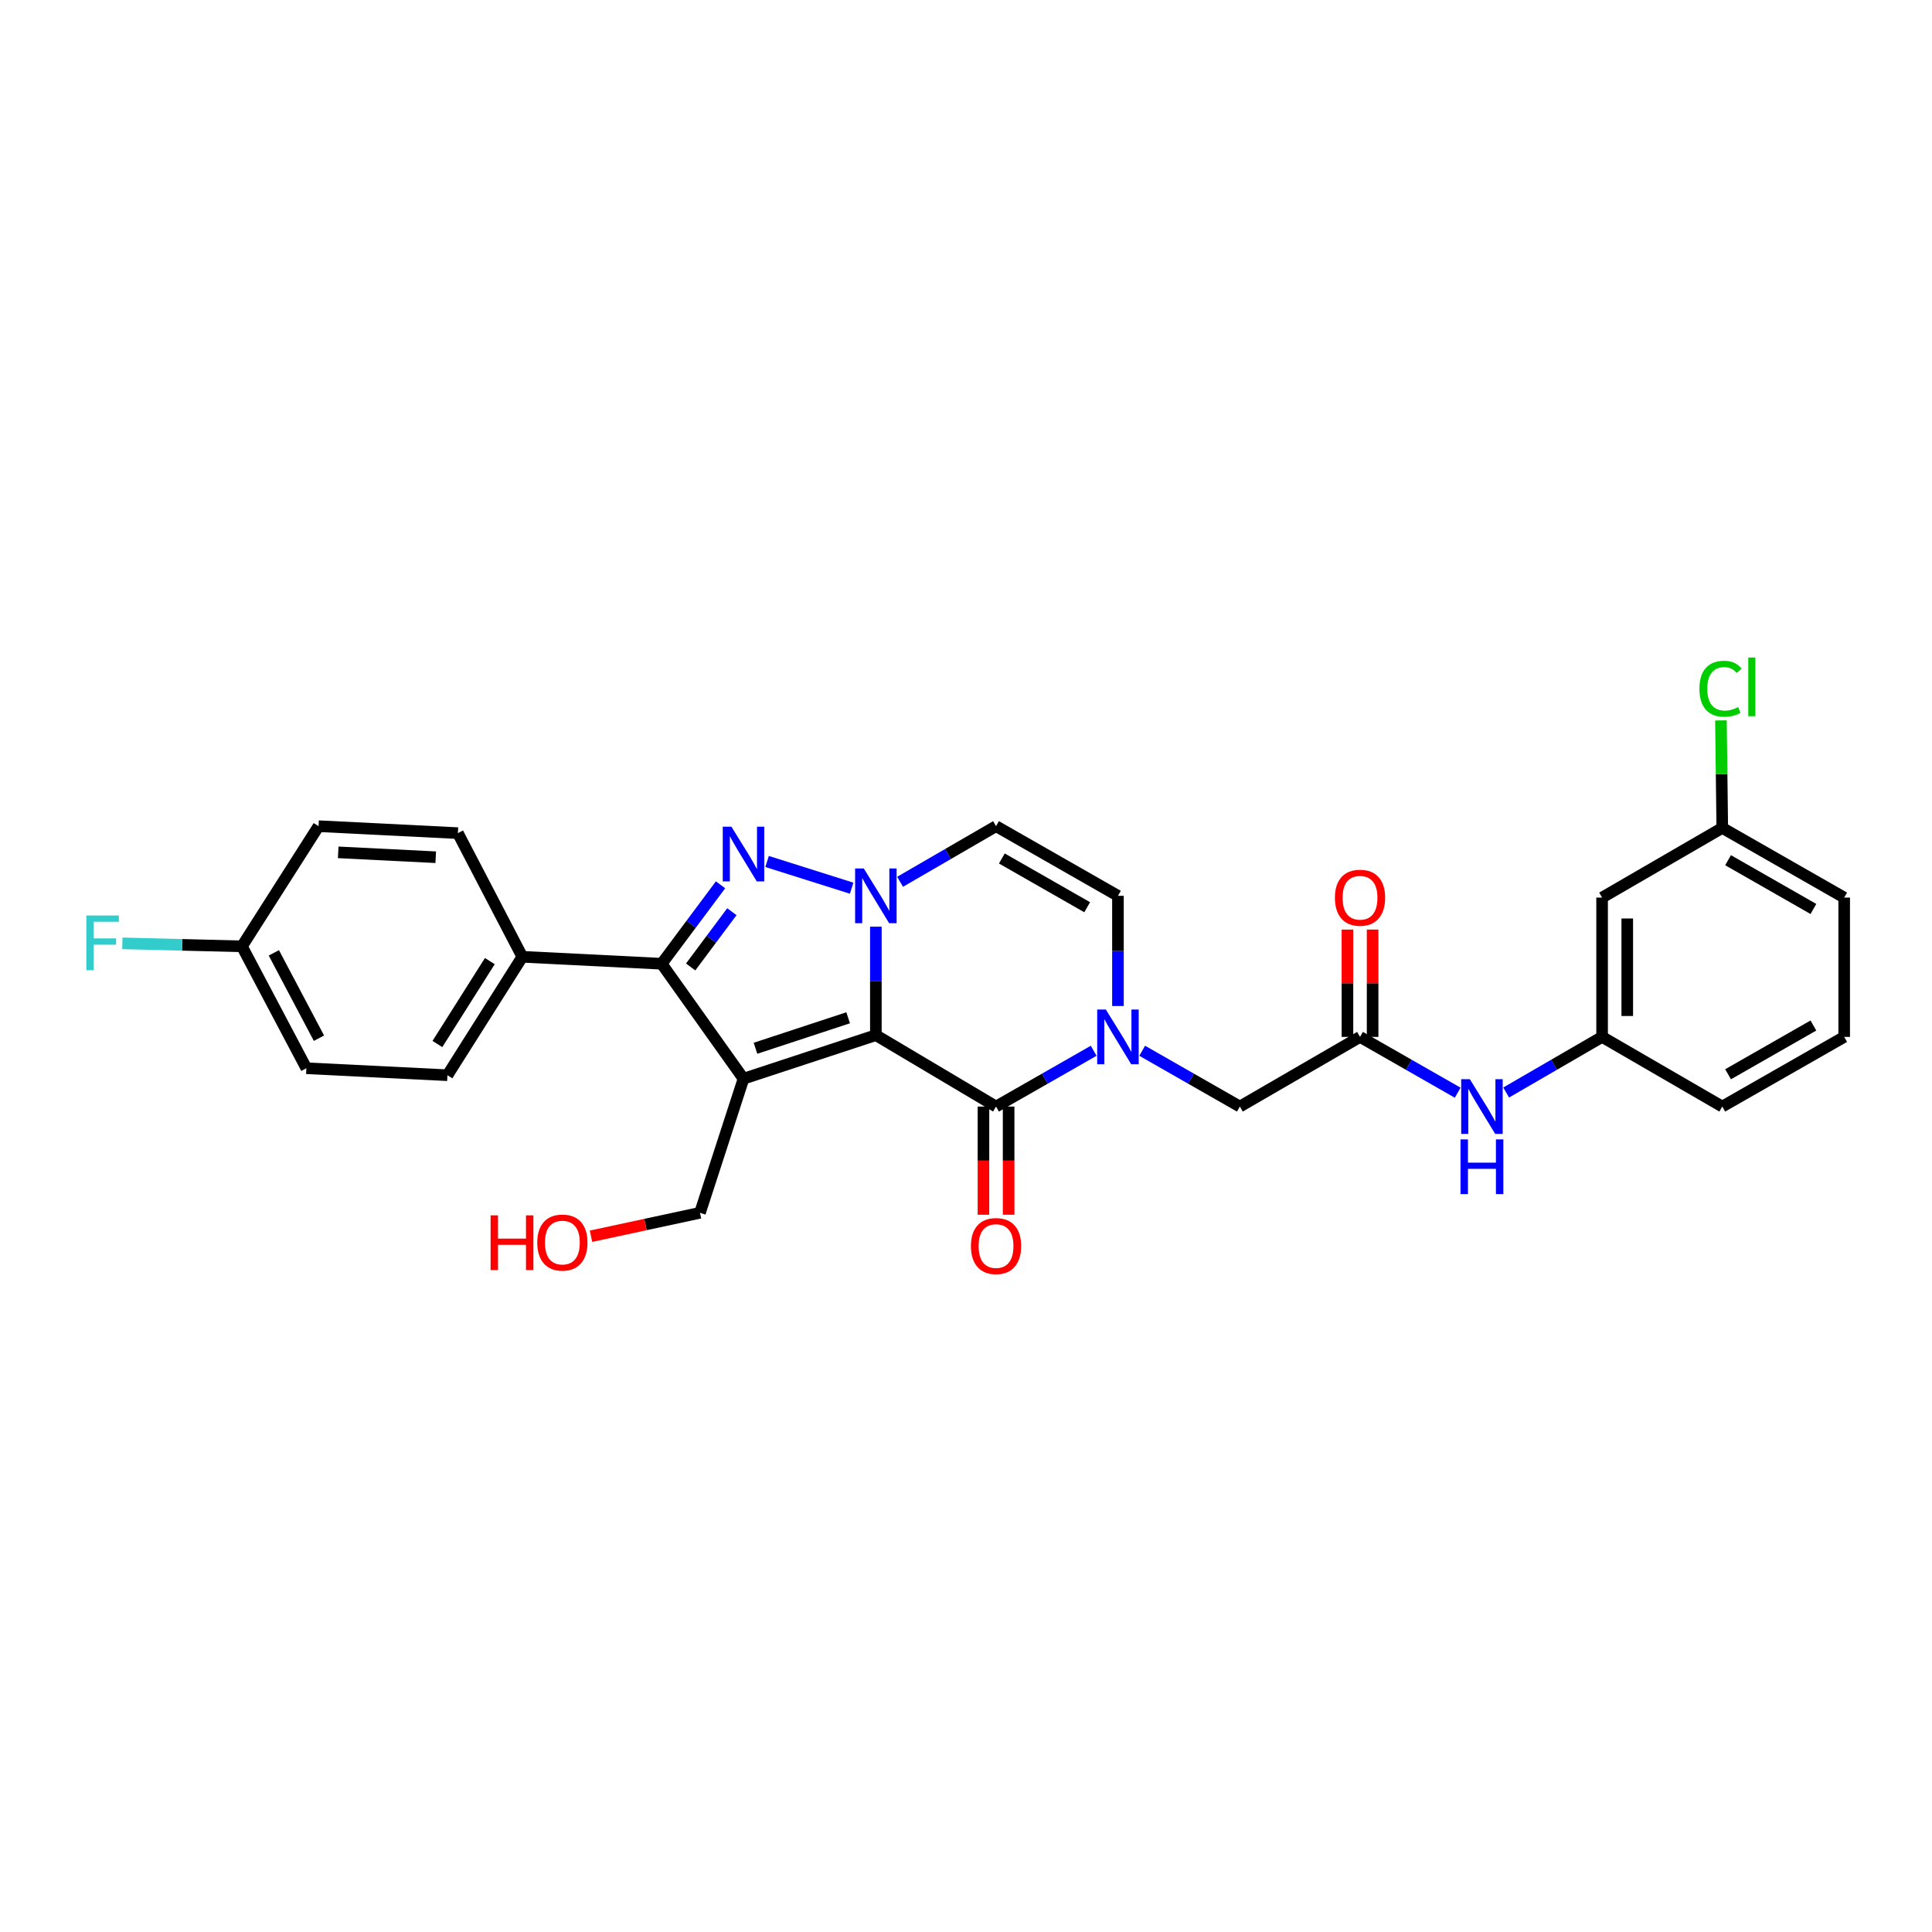<?xml version='1.0' encoding='iso-8859-1'?>
<svg version='1.1' baseProfile='full'
              xmlns='http://www.w3.org/2000/svg'
                      xmlns:rdkit='http://www.rdkit.org/xml'
                      xmlns:xlink='http://www.w3.org/1999/xlink'
                  xml:space='preserve'
width='1000px' height='1000px' viewBox='0 0 1000 1000'>
<!-- END OF HEADER -->
<rect style='opacity:1.0;fill:#FFFFFF;stroke:none' width='1000' height='1000' x='0' y='0'> </rect>
<path class='bond-0' d='M 453.346,535.796 L 384.835,558.334' style='fill:none;fill-rule:evenodd;stroke:#000000;stroke-width:6px;stroke-linecap:butt;stroke-linejoin:miter;stroke-opacity:1' />
<path class='bond-0' d='M 439,526.805 L 391.041,542.582' style='fill:none;fill-rule:evenodd;stroke:#000000;stroke-width:6px;stroke-linecap:butt;stroke-linejoin:miter;stroke-opacity:1' />
<path class='bond-1' d='M 453.346,535.796 L 453.346,507.72' style='fill:none;fill-rule:evenodd;stroke:#000000;stroke-width:6px;stroke-linecap:butt;stroke-linejoin:miter;stroke-opacity:1' />
<path class='bond-1' d='M 453.346,507.72 L 453.346,479.644' style='fill:none;fill-rule:evenodd;stroke:#0000FF;stroke-width:6px;stroke-linecap:butt;stroke-linejoin:miter;stroke-opacity:1' />
<path class='bond-2' d='M 453.346,535.796 L 515.548,572.754' style='fill:none;fill-rule:evenodd;stroke:#000000;stroke-width:6px;stroke-linecap:butt;stroke-linejoin:miter;stroke-opacity:1' />
<path class='bond-3' d='M 384.835,558.334 L 342.472,498.838' style='fill:none;fill-rule:evenodd;stroke:#000000;stroke-width:6px;stroke-linecap:butt;stroke-linejoin:miter;stroke-opacity:1' />
<path class='bond-4' d='M 384.835,558.334 L 362.304,627.743' style='fill:none;fill-rule:evenodd;stroke:#000000;stroke-width:6px;stroke-linecap:butt;stroke-linejoin:miter;stroke-opacity:1' />
<path class='bond-5' d='M 440.81,459.723 L 397.042,445.902' style='fill:none;fill-rule:evenodd;stroke:#0000FF;stroke-width:6px;stroke-linecap:butt;stroke-linejoin:miter;stroke-opacity:1' />
<path class='bond-6' d='M 465.883,456.414 L 490.716,442.021' style='fill:none;fill-rule:evenodd;stroke:#0000FF;stroke-width:6px;stroke-linecap:butt;stroke-linejoin:miter;stroke-opacity:1' />
<path class='bond-6' d='M 490.716,442.021 L 515.548,427.628' style='fill:none;fill-rule:evenodd;stroke:#000000;stroke-width:6px;stroke-linecap:butt;stroke-linejoin:miter;stroke-opacity:1' />
<path class='bond-7' d='M 372.951,457.979 L 357.711,478.408' style='fill:none;fill-rule:evenodd;stroke:#0000FF;stroke-width:6px;stroke-linecap:butt;stroke-linejoin:miter;stroke-opacity:1' />
<path class='bond-7' d='M 357.711,478.408 L 342.472,498.838' style='fill:none;fill-rule:evenodd;stroke:#000000;stroke-width:6px;stroke-linecap:butt;stroke-linejoin:miter;stroke-opacity:1' />
<path class='bond-7' d='M 378.818,471.895 L 368.15,486.196' style='fill:none;fill-rule:evenodd;stroke:#0000FF;stroke-width:6px;stroke-linecap:butt;stroke-linejoin:miter;stroke-opacity:1' />
<path class='bond-7' d='M 368.15,486.196 L 357.483,500.496' style='fill:none;fill-rule:evenodd;stroke:#000000;stroke-width:6px;stroke-linecap:butt;stroke-linejoin:miter;stroke-opacity:1' />
<path class='bond-8' d='M 342.472,498.838 L 270.357,495.235' style='fill:none;fill-rule:evenodd;stroke:#000000;stroke-width:6px;stroke-linecap:butt;stroke-linejoin:miter;stroke-opacity:1' />
<path class='bond-9' d='M 515.548,572.754 L 540.82,558.315' style='fill:none;fill-rule:evenodd;stroke:#000000;stroke-width:6px;stroke-linecap:butt;stroke-linejoin:miter;stroke-opacity:1' />
<path class='bond-9' d='M 540.82,558.315 L 566.091,543.875' style='fill:none;fill-rule:evenodd;stroke:#0000FF;stroke-width:6px;stroke-linecap:butt;stroke-linejoin:miter;stroke-opacity:1' />
<path class='bond-10' d='M 509.036,572.754 L 509.036,600.75' style='fill:none;fill-rule:evenodd;stroke:#000000;stroke-width:6px;stroke-linecap:butt;stroke-linejoin:miter;stroke-opacity:1' />
<path class='bond-10' d='M 509.036,600.75 L 509.036,628.746' style='fill:none;fill-rule:evenodd;stroke:#FF0000;stroke-width:6px;stroke-linecap:butt;stroke-linejoin:miter;stroke-opacity:1' />
<path class='bond-10' d='M 522.06,572.754 L 522.06,600.75' style='fill:none;fill-rule:evenodd;stroke:#000000;stroke-width:6px;stroke-linecap:butt;stroke-linejoin:miter;stroke-opacity:1' />
<path class='bond-10' d='M 522.06,600.75 L 522.06,628.746' style='fill:none;fill-rule:evenodd;stroke:#FF0000;stroke-width:6px;stroke-linecap:butt;stroke-linejoin:miter;stroke-opacity:1' />
<path class='bond-11' d='M 578.648,520.715 L 578.648,492.198' style='fill:none;fill-rule:evenodd;stroke:#0000FF;stroke-width:6px;stroke-linecap:butt;stroke-linejoin:miter;stroke-opacity:1' />
<path class='bond-11' d='M 578.648,492.198 L 578.648,463.681' style='fill:none;fill-rule:evenodd;stroke:#000000;stroke-width:6px;stroke-linecap:butt;stroke-linejoin:miter;stroke-opacity:1' />
<path class='bond-12' d='M 591.205,543.875 L 616.476,558.315' style='fill:none;fill-rule:evenodd;stroke:#0000FF;stroke-width:6px;stroke-linecap:butt;stroke-linejoin:miter;stroke-opacity:1' />
<path class='bond-12' d='M 616.476,558.315 L 641.747,572.754' style='fill:none;fill-rule:evenodd;stroke:#000000;stroke-width:6px;stroke-linecap:butt;stroke-linejoin:miter;stroke-opacity:1' />
<path class='bond-13' d='M 515.548,427.628 L 578.648,463.681' style='fill:none;fill-rule:evenodd;stroke:#000000;stroke-width:6px;stroke-linecap:butt;stroke-linejoin:miter;stroke-opacity:1' />
<path class='bond-13' d='M 518.552,444.344 L 562.722,469.581' style='fill:none;fill-rule:evenodd;stroke:#000000;stroke-width:6px;stroke-linecap:butt;stroke-linejoin:miter;stroke-opacity:1' />
<path class='bond-14' d='M 703.949,536.7 L 641.747,572.754' style='fill:none;fill-rule:evenodd;stroke:#000000;stroke-width:6px;stroke-linecap:butt;stroke-linejoin:miter;stroke-opacity:1' />
<path class='bond-15' d='M 703.949,536.7 L 729.221,551.14' style='fill:none;fill-rule:evenodd;stroke:#000000;stroke-width:6px;stroke-linecap:butt;stroke-linejoin:miter;stroke-opacity:1' />
<path class='bond-15' d='M 729.221,551.14 L 754.492,565.579' style='fill:none;fill-rule:evenodd;stroke:#0000FF;stroke-width:6px;stroke-linecap:butt;stroke-linejoin:miter;stroke-opacity:1' />
<path class='bond-16' d='M 710.461,536.7 L 710.461,508.925' style='fill:none;fill-rule:evenodd;stroke:#000000;stroke-width:6px;stroke-linecap:butt;stroke-linejoin:miter;stroke-opacity:1' />
<path class='bond-16' d='M 710.461,508.925 L 710.461,481.149' style='fill:none;fill-rule:evenodd;stroke:#FF0000;stroke-width:6px;stroke-linecap:butt;stroke-linejoin:miter;stroke-opacity:1' />
<path class='bond-16' d='M 697.438,536.7 L 697.438,508.925' style='fill:none;fill-rule:evenodd;stroke:#000000;stroke-width:6px;stroke-linecap:butt;stroke-linejoin:miter;stroke-opacity:1' />
<path class='bond-16' d='M 697.438,508.925 L 697.438,481.149' style='fill:none;fill-rule:evenodd;stroke:#FF0000;stroke-width:6px;stroke-linecap:butt;stroke-linejoin:miter;stroke-opacity:1' />
<path class='bond-17' d='M 270.357,495.235 L 231.59,556.533' style='fill:none;fill-rule:evenodd;stroke:#000000;stroke-width:6px;stroke-linecap:butt;stroke-linejoin:miter;stroke-opacity:1' />
<path class='bond-17' d='M 253.535,497.468 L 226.398,540.377' style='fill:none;fill-rule:evenodd;stroke:#000000;stroke-width:6px;stroke-linecap:butt;stroke-linejoin:miter;stroke-opacity:1' />
<path class='bond-18' d='M 270.357,495.235 L 237.002,431.231' style='fill:none;fill-rule:evenodd;stroke:#000000;stroke-width:6px;stroke-linecap:butt;stroke-linejoin:miter;stroke-opacity:1' />
<path class='bond-19' d='M 779.586,565.486 L 804.415,551.093' style='fill:none;fill-rule:evenodd;stroke:#0000FF;stroke-width:6px;stroke-linecap:butt;stroke-linejoin:miter;stroke-opacity:1' />
<path class='bond-19' d='M 804.415,551.093 L 829.244,536.7' style='fill:none;fill-rule:evenodd;stroke:#000000;stroke-width:6px;stroke-linecap:butt;stroke-linejoin:miter;stroke-opacity:1' />
<path class='bond-20' d='M 829.244,536.7 L 829.244,464.586' style='fill:none;fill-rule:evenodd;stroke:#000000;stroke-width:6px;stroke-linecap:butt;stroke-linejoin:miter;stroke-opacity:1' />
<path class='bond-20' d='M 842.267,525.883 L 842.267,475.403' style='fill:none;fill-rule:evenodd;stroke:#000000;stroke-width:6px;stroke-linecap:butt;stroke-linejoin:miter;stroke-opacity:1' />
<path class='bond-21' d='M 829.244,536.7 L 891.446,572.754' style='fill:none;fill-rule:evenodd;stroke:#000000;stroke-width:6px;stroke-linecap:butt;stroke-linejoin:miter;stroke-opacity:1' />
<path class='bond-22' d='M 829.244,464.586 L 891.446,428.525' style='fill:none;fill-rule:evenodd;stroke:#000000;stroke-width:6px;stroke-linecap:butt;stroke-linejoin:miter;stroke-opacity:1' />
<path class='bond-23' d='M 362.304,627.743 L 334.106,633.81' style='fill:none;fill-rule:evenodd;stroke:#000000;stroke-width:6px;stroke-linecap:butt;stroke-linejoin:miter;stroke-opacity:1' />
<path class='bond-23' d='M 334.106,633.81 L 305.907,639.878' style='fill:none;fill-rule:evenodd;stroke:#FF0000;stroke-width:6px;stroke-linecap:butt;stroke-linejoin:miter;stroke-opacity:1' />
<path class='bond-24' d='M 231.59,556.533 L 158.578,552.922' style='fill:none;fill-rule:evenodd;stroke:#000000;stroke-width:6px;stroke-linecap:butt;stroke-linejoin:miter;stroke-opacity:1' />
<path class='bond-25' d='M 237.002,431.231 L 164.887,427.628' style='fill:none;fill-rule:evenodd;stroke:#000000;stroke-width:6px;stroke-linecap:butt;stroke-linejoin:miter;stroke-opacity:1' />
<path class='bond-25' d='M 225.535,443.698 L 175.055,441.176' style='fill:none;fill-rule:evenodd;stroke:#000000;stroke-width:6px;stroke-linecap:butt;stroke-linejoin:miter;stroke-opacity:1' />
<path class='bond-26' d='M 891.446,428.525 L 891.101,400.702' style='fill:none;fill-rule:evenodd;stroke:#000000;stroke-width:6px;stroke-linecap:butt;stroke-linejoin:miter;stroke-opacity:1' />
<path class='bond-26' d='M 891.101,400.702 L 890.757,372.878' style='fill:none;fill-rule:evenodd;stroke:#00CC00;stroke-width:6px;stroke-linecap:butt;stroke-linejoin:miter;stroke-opacity:1' />
<path class='bond-27' d='M 891.446,428.525 L 954.545,464.586' style='fill:none;fill-rule:evenodd;stroke:#000000;stroke-width:6px;stroke-linecap:butt;stroke-linejoin:miter;stroke-opacity:1' />
<path class='bond-27' d='M 894.449,445.241 L 938.618,470.484' style='fill:none;fill-rule:evenodd;stroke:#000000;stroke-width:6px;stroke-linecap:butt;stroke-linejoin:miter;stroke-opacity:1' />
<path class='bond-28' d='M 125.223,489.823 L 164.887,427.628' style='fill:none;fill-rule:evenodd;stroke:#000000;stroke-width:6px;stroke-linecap:butt;stroke-linejoin:miter;stroke-opacity:1' />
<path class='bond-29' d='M 125.223,489.823 L 94.278,489.05' style='fill:none;fill-rule:evenodd;stroke:#000000;stroke-width:6px;stroke-linecap:butt;stroke-linejoin:miter;stroke-opacity:1' />
<path class='bond-29' d='M 94.278,489.05 L 63.332,488.276' style='fill:none;fill-rule:evenodd;stroke:#33CCCC;stroke-width:6px;stroke-linecap:butt;stroke-linejoin:miter;stroke-opacity:1' />
<path class='bond-30' d='M 125.223,489.823 L 158.578,552.922' style='fill:none;fill-rule:evenodd;stroke:#000000;stroke-width:6px;stroke-linecap:butt;stroke-linejoin:miter;stroke-opacity:1' />
<path class='bond-30' d='M 141.74,493.201 L 165.089,537.371' style='fill:none;fill-rule:evenodd;stroke:#000000;stroke-width:6px;stroke-linecap:butt;stroke-linejoin:miter;stroke-opacity:1' />
<path class='bond-31' d='M 954.545,536.7 L 891.446,572.754' style='fill:none;fill-rule:evenodd;stroke:#000000;stroke-width:6px;stroke-linecap:butt;stroke-linejoin:miter;stroke-opacity:1' />
<path class='bond-31' d='M 938.619,530.801 L 894.45,556.038' style='fill:none;fill-rule:evenodd;stroke:#000000;stroke-width:6px;stroke-linecap:butt;stroke-linejoin:miter;stroke-opacity:1' />
<path class='bond-32' d='M 954.545,536.7 L 954.545,464.586' style='fill:none;fill-rule:evenodd;stroke:#000000;stroke-width:6px;stroke-linecap:butt;stroke-linejoin:miter;stroke-opacity:1' />
<path  class='atom-2' d='M 447.086 449.521
L 456.366 464.521
Q 457.286 466.001, 458.766 468.681
Q 460.246 471.361, 460.326 471.521
L 460.326 449.521
L 464.086 449.521
L 464.086 477.841
L 460.206 477.841
L 450.246 461.441
Q 449.086 459.521, 447.846 457.321
Q 446.646 455.121, 446.286 454.441
L 446.286 477.841
L 442.606 477.841
L 442.606 449.521
L 447.086 449.521
' fill='#0000FF'/>
<path  class='atom-3' d='M 378.575 427.888
L 387.855 442.888
Q 388.775 444.368, 390.255 447.048
Q 391.735 449.728, 391.815 449.888
L 391.815 427.888
L 395.575 427.888
L 395.575 456.208
L 391.695 456.208
L 381.735 439.808
Q 380.575 437.888, 379.335 435.688
Q 378.135 433.488, 377.775 432.808
L 377.775 456.208
L 374.095 456.208
L 374.095 427.888
L 378.575 427.888
' fill='#0000FF'/>
<path  class='atom-6' d='M 572.388 522.54
L 581.668 537.54
Q 582.588 539.02, 584.068 541.7
Q 585.548 544.38, 585.628 544.54
L 585.628 522.54
L 589.388 522.54
L 589.388 550.86
L 585.508 550.86
L 575.548 534.46
Q 574.388 532.54, 573.148 530.34
Q 571.948 528.14, 571.588 527.46
L 571.588 550.86
L 567.908 550.86
L 567.908 522.54
L 572.388 522.54
' fill='#0000FF'/>
<path  class='atom-12' d='M 760.789 558.594
L 770.069 573.594
Q 770.989 575.074, 772.469 577.754
Q 773.949 580.434, 774.029 580.594
L 774.029 558.594
L 777.789 558.594
L 777.789 586.914
L 773.909 586.914
L 763.949 570.514
Q 762.789 568.594, 761.549 566.394
Q 760.349 564.194, 759.989 563.514
L 759.989 586.914
L 756.309 586.914
L 756.309 558.594
L 760.789 558.594
' fill='#0000FF'/>
<path  class='atom-12' d='M 755.969 589.746
L 759.809 589.746
L 759.809 601.786
L 774.289 601.786
L 774.289 589.746
L 778.129 589.746
L 778.129 618.066
L 774.289 618.066
L 774.289 604.986
L 759.809 604.986
L 759.809 618.066
L 755.969 618.066
L 755.969 589.746
' fill='#0000FF'/>
<path  class='atom-13' d='M 502.548 644.949
Q 502.548 638.149, 505.908 634.349
Q 509.268 630.549, 515.548 630.549
Q 521.828 630.549, 525.188 634.349
Q 528.548 638.149, 528.548 644.949
Q 528.548 651.829, 525.148 655.749
Q 521.748 659.629, 515.548 659.629
Q 509.308 659.629, 505.908 655.749
Q 502.548 651.869, 502.548 644.949
M 515.548 656.429
Q 519.868 656.429, 522.188 653.549
Q 524.548 650.629, 524.548 644.949
Q 524.548 639.389, 522.188 636.589
Q 519.868 633.749, 515.548 633.749
Q 511.228 633.749, 508.868 636.549
Q 506.548 639.349, 506.548 644.949
Q 506.548 650.669, 508.868 653.549
Q 511.228 656.429, 515.548 656.429
' fill='#FF0000'/>
<path  class='atom-15' d='M 690.949 464.666
Q 690.949 457.866, 694.309 454.066
Q 697.669 450.266, 703.949 450.266
Q 710.229 450.266, 713.589 454.066
Q 716.949 457.866, 716.949 464.666
Q 716.949 471.546, 713.549 475.466
Q 710.149 479.346, 703.949 479.346
Q 697.709 479.346, 694.309 475.466
Q 690.949 471.586, 690.949 464.666
M 703.949 476.146
Q 708.269 476.146, 710.589 473.266
Q 712.949 470.346, 712.949 464.666
Q 712.949 459.106, 710.589 456.306
Q 708.269 453.466, 703.949 453.466
Q 699.629 453.466, 697.269 456.266
Q 694.949 459.066, 694.949 464.666
Q 694.949 470.386, 697.269 473.266
Q 699.629 476.146, 703.949 476.146
' fill='#FF0000'/>
<path  class='atom-24' d='M 879.622 356.493
Q 879.622 349.453, 882.902 345.773
Q 886.222 342.053, 892.502 342.053
Q 898.342 342.053, 901.462 346.173
L 898.822 348.333
Q 896.542 345.333, 892.502 345.333
Q 888.222 345.333, 885.942 348.213
Q 883.702 351.053, 883.702 356.493
Q 883.702 362.093, 886.022 364.973
Q 888.382 367.853, 892.942 367.853
Q 896.062 367.853, 899.702 365.973
L 900.822 368.973
Q 899.342 369.933, 897.102 370.493
Q 894.862 371.053, 892.382 371.053
Q 886.222 371.053, 882.902 367.293
Q 879.622 363.533, 879.622 356.493
' fill='#00CC00'/>
<path  class='atom-24' d='M 904.902 340.333
L 908.582 340.333
L 908.582 370.693
L 904.902 370.693
L 904.902 340.333
' fill='#00CC00'/>
<path  class='atom-25' d='M 44.689 473.861
L 61.529 473.861
L 61.529 477.101
L 48.489 477.101
L 48.489 485.701
L 60.089 485.701
L 60.089 488.981
L 48.489 488.981
L 48.489 502.181
L 44.689 502.181
L 44.689 473.861
' fill='#33CCCC'/>
<path  class='atom-26' d='M 253.926 629.067
L 257.766 629.067
L 257.766 641.107
L 272.246 641.107
L 272.246 629.067
L 276.086 629.067
L 276.086 657.387
L 272.246 657.387
L 272.246 644.307
L 257.766 644.307
L 257.766 657.387
L 253.926 657.387
L 253.926 629.067
' fill='#FF0000'/>
<path  class='atom-26' d='M 278.086 643.147
Q 278.086 636.347, 281.446 632.547
Q 284.806 628.747, 291.086 628.747
Q 297.366 628.747, 300.726 632.547
Q 304.086 636.347, 304.086 643.147
Q 304.086 650.027, 300.686 653.947
Q 297.286 657.827, 291.086 657.827
Q 284.846 657.827, 281.446 653.947
Q 278.086 650.067, 278.086 643.147
M 291.086 654.627
Q 295.406 654.627, 297.726 651.747
Q 300.086 648.827, 300.086 643.147
Q 300.086 637.587, 297.726 634.787
Q 295.406 631.947, 291.086 631.947
Q 286.766 631.947, 284.406 634.747
Q 282.086 637.547, 282.086 643.147
Q 282.086 648.867, 284.406 651.747
Q 286.766 654.627, 291.086 654.627
' fill='#FF0000'/>
</svg>
